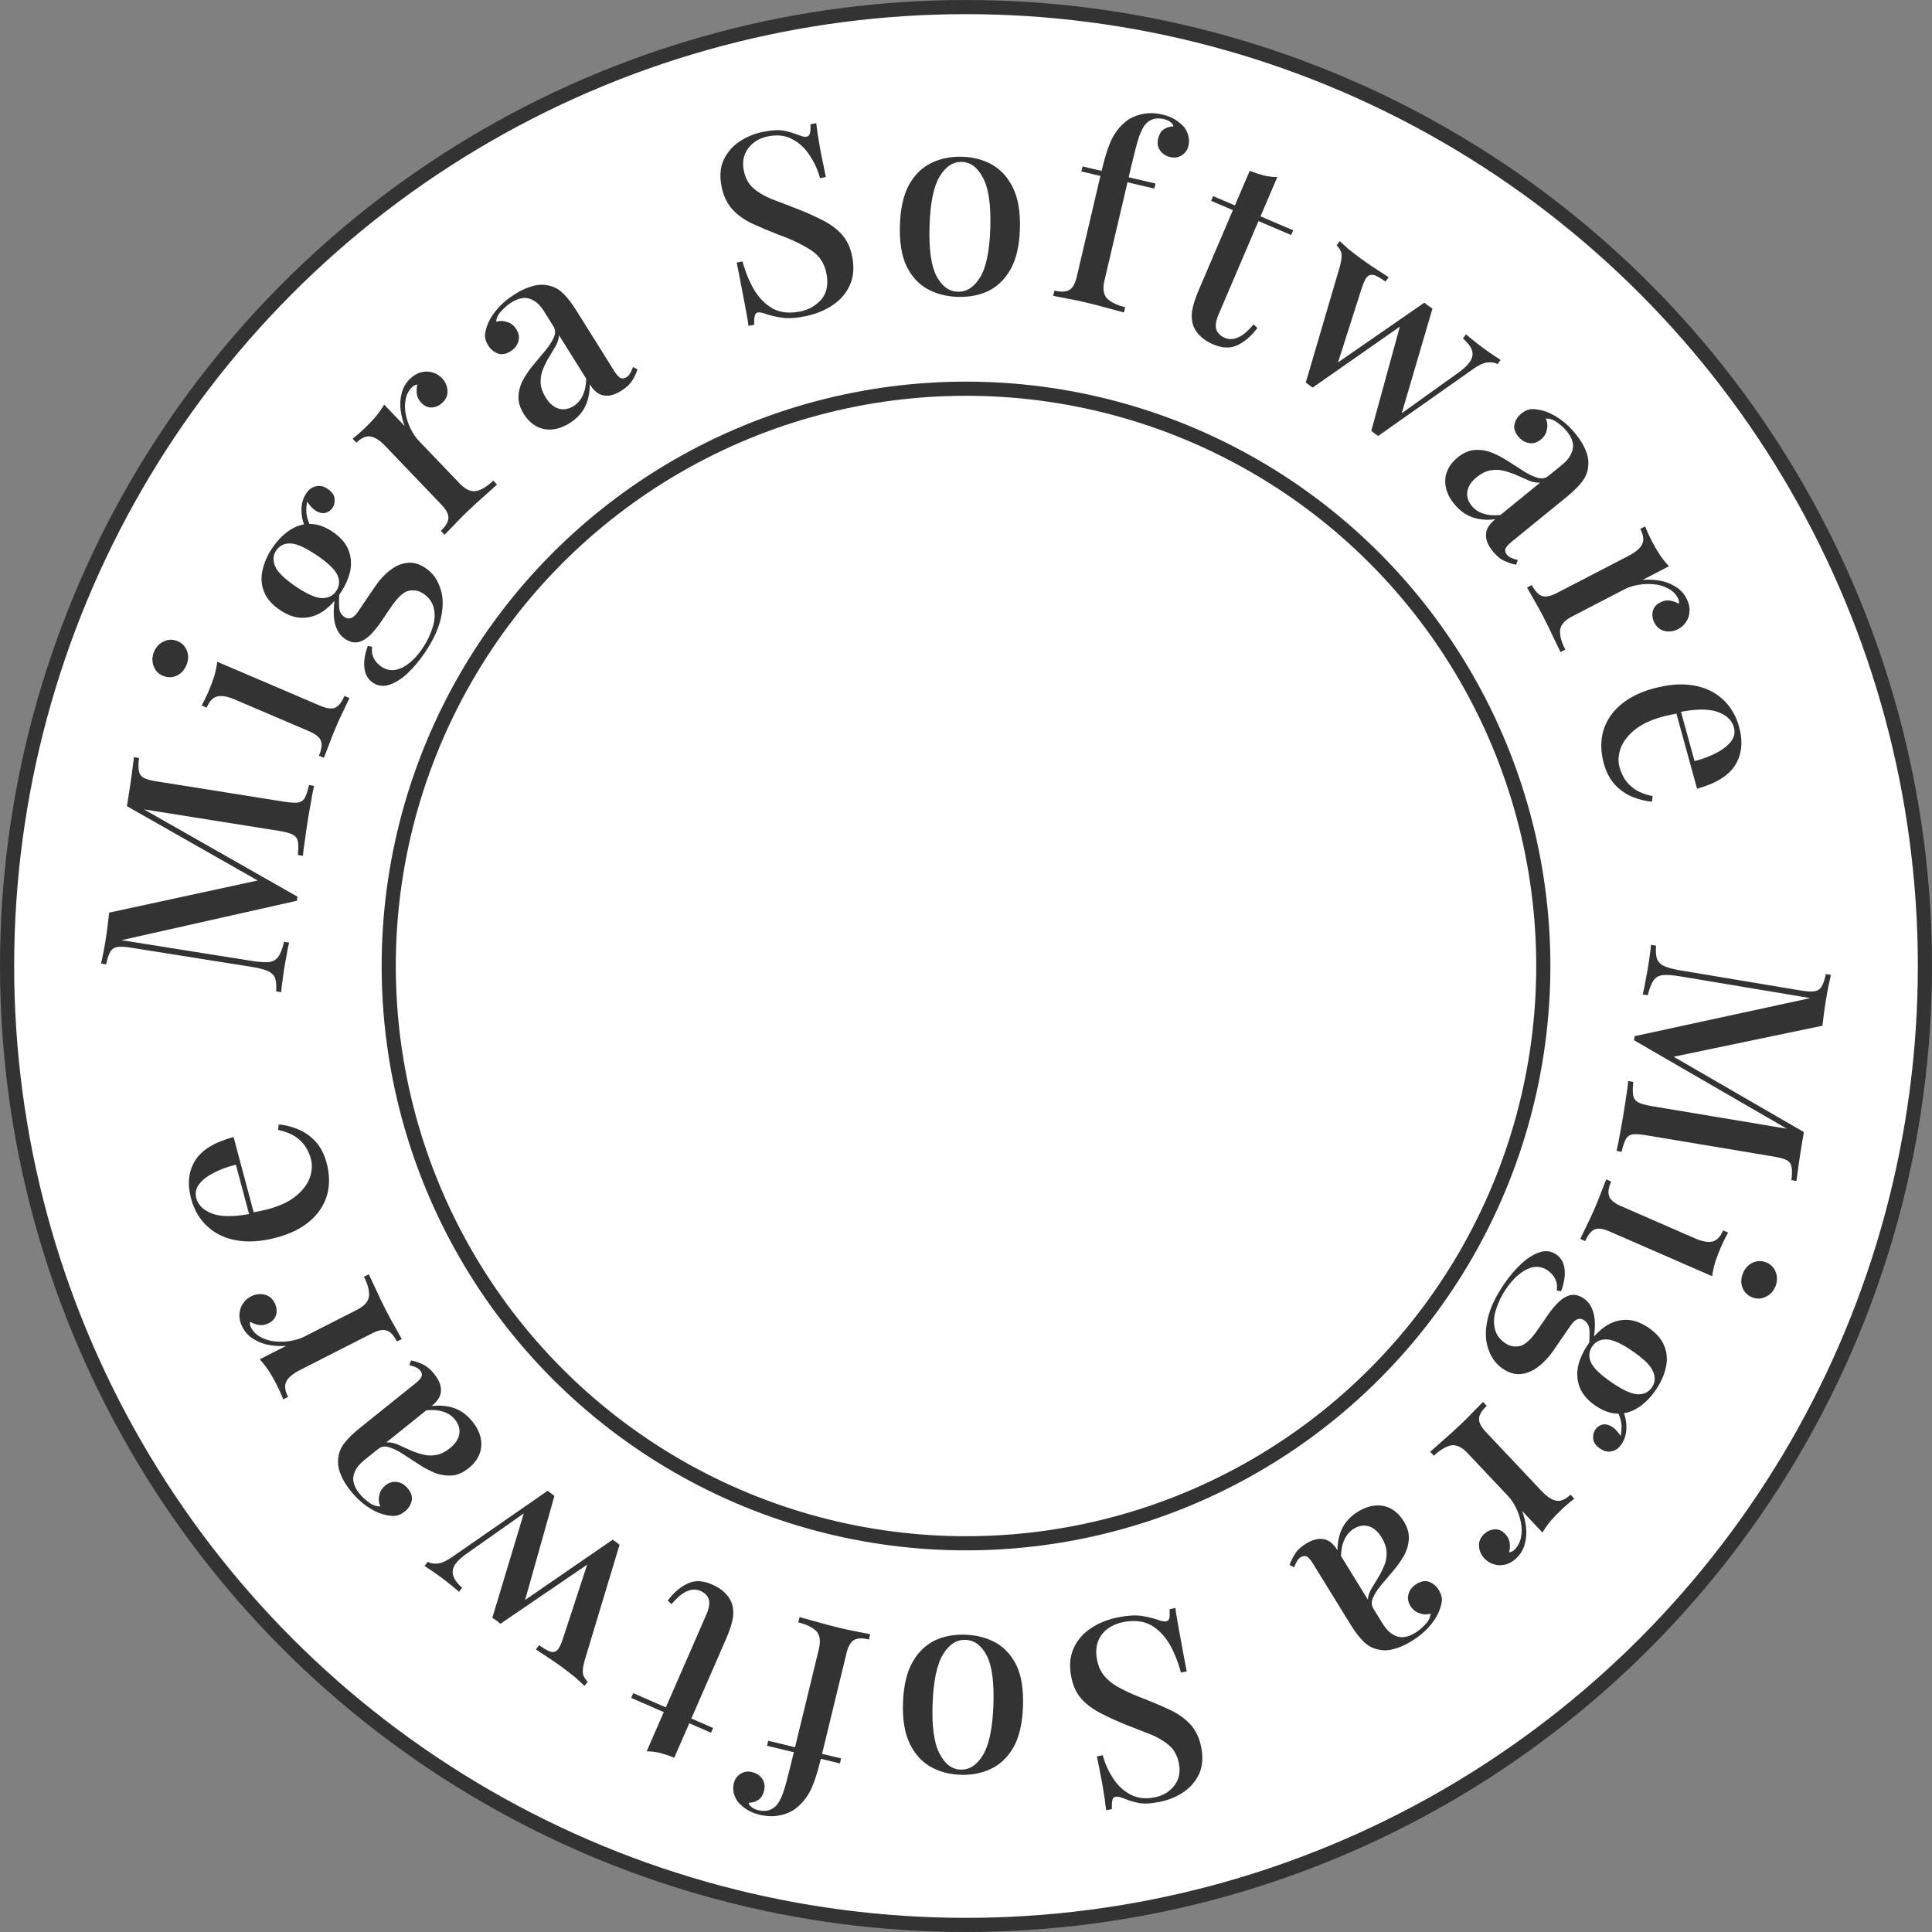 <svg width="154" height="154" viewBox="0 0 154 154" fill="none" xmlns="http://www.w3.org/2000/svg">
<rect x="0" y="0" width="154" height="154" fill="#808080" stroke="none"/>
<circle cx="77" cy="77" r="76.436" fill="white" stroke="#333333" stroke-width="1.128"/>
<circle cx="77.001" cy="77" r="46.016" stroke="#333333" stroke-width="1.128"/>
<path d="M143.197 94.137L142.791 94.069C142.855 93.608 142.858 93.255 142.802 93.009C142.759 92.766 142.623 92.584 142.394 92.462C142.175 92.356 141.816 92.261 141.317 92.178L131.269 90.5C130.783 90.418 130.413 90.391 130.158 90.418C129.902 90.459 129.714 90.587 129.594 90.803C129.475 91.019 129.364 91.354 129.26 91.809L128.855 91.741C128.938 91.408 129.022 90.992 129.105 90.492C129.202 89.995 129.293 89.489 129.379 88.976C129.474 88.409 129.556 87.874 129.626 87.373C129.71 86.873 129.763 86.472 129.785 86.171L130.19 86.238C130.141 86.702 130.137 87.055 130.18 87.299C130.22 87.555 130.355 87.744 130.585 87.866C130.814 87.987 131.172 88.089 131.658 88.17L142.739 90.021L142.681 90.116L130.246 82.916L130.3 82.592L144.299 79.558L133.928 77.826C133.36 77.731 132.908 77.697 132.57 77.724C132.246 77.753 131.994 77.891 131.814 78.139C131.634 78.386 131.477 78.784 131.344 79.331L130.939 79.263C131.009 79.011 131.078 78.682 131.145 78.277C131.224 77.888 131.293 77.518 131.352 77.166C131.408 76.829 131.458 76.49 131.501 76.15C131.557 75.813 131.59 75.534 131.599 75.313L132.004 75.381C131.97 75.833 131.995 76.184 132.078 76.434C132.175 76.686 132.372 76.879 132.669 77.012C132.966 77.144 133.384 77.256 133.924 77.346L143.526 78.95C144.026 79.034 144.397 79.054 144.64 79.011C144.897 78.971 145.085 78.843 145.204 78.627C145.337 78.413 145.448 78.084 145.536 77.641L145.941 77.709C145.891 77.922 145.832 78.197 145.762 78.532C145.692 78.868 145.629 79.204 145.572 79.542C145.507 79.933 145.448 80.326 145.396 80.72C145.342 81.128 145.298 81.474 145.264 81.76L133.01 84.315L132.811 83.886L143.786 90.238C143.756 90.413 143.726 90.595 143.694 90.784C143.663 90.974 143.631 91.163 143.599 91.352C143.514 91.865 143.436 92.372 143.366 92.874C143.296 93.376 143.24 93.797 143.197 94.137Z" fill="#333333"/>
<path d="M141.504 102.576C141.335 102.965 141.067 103.237 140.701 103.391C140.347 103.55 139.989 103.551 139.625 103.392C139.261 103.233 139.011 102.967 138.875 102.594C138.751 102.227 138.774 101.848 138.944 101.459C139.114 101.07 139.375 100.796 139.729 100.636C140.095 100.482 140.46 100.485 140.824 100.643C141.188 100.802 141.431 101.065 141.555 101.433C141.691 101.806 141.674 102.187 141.504 102.576ZM136.475 101.727L128.305 98.163C127.778 97.933 127.377 97.877 127.101 97.996C126.819 98.127 126.572 98.437 126.358 98.927L125.963 98.754C126.069 98.546 126.226 98.219 126.436 97.773C126.653 97.345 126.862 96.898 127.065 96.434C127.257 95.995 127.441 95.538 127.619 95.062C127.809 94.593 127.947 94.242 128.033 94.01L128.428 94.183C128.214 94.672 128.158 95.059 128.259 95.341C128.354 95.637 128.665 95.9 129.192 96.13L135.103 98.708C135.668 98.954 136.123 99.041 136.468 98.968C136.827 98.9 137.121 98.602 137.351 98.075L137.746 98.248C137.533 98.633 137.345 99.014 137.18 99.39C136.994 99.817 136.841 100.22 136.719 100.601C136.605 100.999 136.524 101.374 136.475 101.727Z" fill="#333333"/>
<path d="M119.908 102.327C120.343 101.695 120.809 101.152 121.306 100.696C121.795 100.251 122.282 99.955 122.767 99.807C123.232 99.662 123.663 99.726 124.057 99.998C124.429 100.254 124.647 100.637 124.712 101.147C124.776 101.657 124.684 102.25 124.434 102.926L124.082 102.858C124.143 102.551 124.108 102.252 123.976 101.962C123.836 101.682 123.631 101.449 123.36 101.263C122.864 100.921 122.321 100.888 121.732 101.164C121.143 101.44 120.588 101.955 120.068 102.711C119.718 103.218 119.456 103.744 119.28 104.288C119.086 104.836 119.038 105.352 119.137 105.835C119.228 106.331 119.505 106.737 119.967 107.056C120.328 107.304 120.722 107.385 121.148 107.296C121.564 107.2 122.036 106.769 122.564 106.002L123.38 104.818C123.651 104.423 123.938 104.08 124.238 103.789C124.539 103.497 124.859 103.31 125.198 103.228C125.541 103.165 125.893 103.258 126.254 103.506C126.66 103.786 126.926 104.219 127.054 104.806C127.182 105.393 127.145 106.207 126.943 107.248L126.651 107.346C126.696 106.895 126.712 106.474 126.699 106.082C126.689 105.71 126.549 105.43 126.278 105.244C125.918 104.995 125.559 105.13 125.201 105.649L123.815 107.662C123.449 108.192 123.046 108.62 122.604 108.948C122.174 109.283 121.717 109.475 121.234 109.525C120.751 109.574 120.261 109.428 119.765 109.087C119.235 108.721 118.86 108.205 118.638 107.537C118.398 106.872 118.373 106.099 118.565 105.217C118.746 104.327 119.194 103.364 119.908 102.327ZM126.62 107.101C127.016 106.526 127.468 106.064 127.975 105.714C128.492 105.373 129.042 105.203 129.623 105.204C130.204 105.205 130.805 105.42 131.425 105.847C132.045 106.274 132.459 106.759 132.667 107.301C132.887 107.852 132.923 108.426 132.778 109.024C132.643 109.629 132.378 110.22 131.981 110.795C131.57 111.392 131.109 111.856 130.599 112.186C130.1 112.524 129.554 112.689 128.962 112.68C128.381 112.678 127.78 112.464 127.16 112.037C126.54 111.609 126.126 111.125 125.918 110.582C125.709 110.04 125.669 109.471 125.796 108.877C125.934 108.29 126.209 107.698 126.62 107.101ZM126.925 107.31C126.653 107.705 126.612 108.126 126.803 108.573C126.993 109.021 127.54 109.555 128.442 110.176C129.344 110.798 130.038 111.118 130.523 111.137C131.021 111.163 131.405 110.979 131.677 110.585C131.933 110.213 131.964 109.794 131.77 109.327C131.587 108.869 131.045 108.329 130.143 107.707C129.241 107.086 128.543 106.771 128.05 106.764C127.556 106.756 127.181 106.938 126.925 107.31ZM128.836 112.319L129.164 112.096C129.45 112.526 129.608 113.033 129.637 113.618C129.666 114.204 129.537 114.705 129.249 115.122C129.032 115.438 128.77 115.624 128.466 115.68C128.165 115.755 127.856 115.684 127.54 115.466C127.191 115.225 127.009 114.959 126.994 114.666C126.972 114.385 127.031 114.143 127.171 113.94C127.295 113.759 127.474 113.633 127.706 113.56C127.931 113.499 128.181 113.547 128.456 113.703C128.742 113.867 129.028 114.188 129.313 114.667L129.117 114.807C129.248 114.232 129.285 113.767 129.23 113.413C129.178 113.078 129.047 112.713 128.836 112.319Z" fill="#333333"/>
<path d="M120.871 124.203C120.582 124.475 120.282 124.646 119.97 124.714C119.648 124.792 119.348 124.783 119.07 124.688C118.791 124.612 118.544 124.46 118.328 124.231C118.055 123.942 117.91 123.608 117.892 123.23C117.873 122.871 118.008 122.556 118.297 122.283C118.546 122.048 118.831 121.921 119.151 121.901C119.461 121.891 119.739 122.015 119.983 122.274C120.19 122.493 120.309 122.729 120.34 122.982C120.371 123.254 120.354 123.505 120.289 123.736C120.464 123.721 120.616 123.644 120.746 123.502C121.006 123.238 121.17 122.914 121.239 122.528C121.318 122.153 121.315 121.761 121.23 121.351C121.155 120.952 121.025 120.566 120.842 120.192C120.66 119.819 120.451 119.508 120.216 119.259L116.974 115.823C116.514 115.335 116.069 115.133 115.641 115.218C115.221 115.312 114.773 115.585 114.295 116.036L113.999 115.722C114.237 115.516 114.575 115.216 115.013 114.822C115.45 114.447 115.903 114.039 116.371 113.597C116.729 113.259 117.078 112.911 117.418 112.552C117.767 112.204 118.032 111.936 118.211 111.747L118.507 112.061C118.119 112.428 117.916 112.761 117.897 113.06C117.869 113.369 118.052 113.733 118.447 114.151L122.872 118.842C123.295 119.29 123.68 119.548 124.026 119.617C124.383 119.695 124.77 119.536 125.188 119.142L125.484 119.456C125.137 119.726 124.814 120.003 124.515 120.285C124.177 120.604 123.877 120.915 123.617 121.217C123.355 121.539 123.133 121.852 122.95 122.157L121.329 120.439C121.482 120.84 121.586 121.27 121.641 121.726C121.695 122.183 121.663 122.628 121.544 123.06C121.434 123.503 121.21 123.884 120.871 124.203Z" fill="#333333"/>
<path d="M108.238 120.499C108.727 120.197 109.204 120.032 109.669 120.003C110.134 119.974 110.554 120.069 110.93 120.288C111.306 120.507 111.623 120.826 111.881 121.246C112.197 121.759 112.336 122.244 112.296 122.703C112.264 123.173 112.128 123.618 111.889 124.039C111.638 124.467 111.348 124.871 111.019 125.25C110.685 125.648 110.374 126.017 110.084 126.356C109.79 126.714 109.577 127.047 109.444 127.354C109.3 127.668 109.31 127.959 109.475 128.227L110.208 129.416C110.466 129.836 110.741 130.125 111.031 130.283C111.317 130.461 111.609 130.53 111.907 130.492C112.193 130.46 112.494 130.348 112.809 130.154C113.077 129.989 113.337 129.772 113.59 129.504C113.85 129.247 113.999 128.954 114.038 128.625C113.738 128.713 113.442 128.702 113.15 128.593C112.853 128.502 112.611 128.306 112.424 128.002C112.223 127.676 112.176 127.351 112.283 127.028C112.378 126.713 112.589 126.454 112.915 126.253C113.276 126.031 113.613 125.976 113.924 126.09C114.242 126.216 114.495 126.43 114.682 126.733C114.876 127.048 114.958 127.351 114.928 127.642C114.887 127.941 114.792 128.257 114.643 128.59C114.478 128.949 114.22 129.325 113.867 129.719C113.503 130.12 113.053 130.486 112.517 130.816C112.015 131.125 111.548 131.332 111.115 131.438C110.677 131.563 110.261 131.578 109.865 131.484C109.408 131.395 109.008 131.176 108.663 130.825C108.326 130.486 107.981 130.031 107.63 129.46L104.657 124.633C104.478 124.342 104.314 124.153 104.165 124.068C104.011 124.002 103.847 124.023 103.672 124.13C103.556 124.202 103.463 124.299 103.394 124.422C103.313 124.552 103.233 124.722 103.153 124.932L102.795 124.743C102.918 124.394 103.072 124.082 103.256 123.808C103.429 123.54 103.708 123.288 104.093 123.051C104.466 122.821 104.805 122.693 105.11 122.666C105.415 122.639 105.694 122.7 105.947 122.85C106.188 123.007 106.41 123.249 106.611 123.575C106.612 122.899 106.744 122.303 107.006 121.788C107.267 121.273 107.678 120.843 108.238 120.499ZM107.915 121.855C107.589 122.056 107.343 122.336 107.178 122.695C107.001 123.061 106.906 123.506 106.891 124.03L109.034 127.51C109.047 127.244 109.133 126.966 109.292 126.675C109.458 126.396 109.637 126.101 109.831 125.789C110.025 125.476 110.192 125.148 110.334 124.804C110.471 124.478 110.535 124.125 110.526 123.745C110.517 123.364 110.379 122.959 110.114 122.527C109.834 122.072 109.495 121.783 109.096 121.658C108.705 121.545 108.312 121.611 107.915 121.855Z" fill="#333333"/>
<path d="M92.413 143.633C91.701 143.772 91.141 143.797 90.734 143.709C90.326 143.621 89.963 143.511 89.644 143.377C89.464 143.315 89.322 143.266 89.218 143.23C89.102 143.211 88.997 143.21 88.903 143.229C88.769 143.255 88.689 143.347 88.664 143.505C88.626 143.666 88.615 143.899 88.632 144.202L88.169 144.292C88.135 144.048 88.099 143.755 88.061 143.414C88.011 143.089 87.941 142.656 87.85 142.116C87.745 141.578 87.608 140.873 87.438 139.999L87.901 139.909C88.07 140.559 88.342 141.169 88.718 141.737C89.08 142.309 89.541 142.742 90.101 143.037C90.647 143.336 91.29 143.413 92.029 143.269C92.714 143.135 93.245 142.816 93.621 142.31C93.986 141.821 94.103 141.24 93.972 140.568C93.857 139.977 93.612 139.508 93.238 139.163C92.866 138.83 92.391 138.539 91.812 138.289C91.223 138.055 90.558 137.794 89.819 137.506C89.063 137.207 88.374 136.894 87.753 136.569C87.134 136.257 86.621 135.876 86.212 135.425C85.804 134.975 85.529 134.387 85.388 133.661C85.218 132.787 85.284 132.021 85.589 131.362C85.882 130.719 86.344 130.19 86.974 129.774C87.605 129.358 88.33 129.071 89.15 128.911C89.902 128.765 90.516 128.729 90.991 128.804C91.466 128.879 91.875 128.973 92.218 129.088C92.55 129.218 92.797 129.268 92.958 129.237C93.093 129.21 93.179 129.117 93.217 128.956C93.242 128.798 93.246 128.567 93.229 128.263L93.693 128.173C93.723 128.474 93.777 128.819 93.853 129.209C93.918 129.615 94.013 130.14 94.138 130.785C94.251 131.433 94.402 132.247 94.593 133.228L94.13 133.319C93.914 132.496 93.614 131.745 93.231 131.067C92.834 130.391 92.337 129.881 91.74 129.537C91.132 129.208 90.398 129.128 89.538 129.296C89.081 129.385 88.675 129.554 88.319 129.805C87.964 130.056 87.701 130.393 87.533 130.816C87.364 131.239 87.337 131.747 87.453 132.338C87.56 132.889 87.788 133.347 88.138 133.711C88.475 134.078 88.912 134.39 89.451 134.648C89.978 134.922 90.588 135.187 91.279 135.443C91.989 135.723 92.659 136.011 93.289 136.307C93.918 136.603 94.453 136.987 94.894 137.459C95.321 137.934 95.607 138.541 95.751 139.28C95.91 140.1 95.853 140.809 95.579 141.406C95.291 142.006 94.87 142.493 94.315 142.866C93.746 143.241 93.112 143.497 92.413 143.633Z" fill="#333333"/>
<path d="M76.544 141.467C75.627 141.432 74.821 141.209 74.124 140.798C73.427 140.388 72.883 139.764 72.49 138.927C72.098 138.089 71.927 137.007 71.979 135.68C72.03 134.353 72.283 133.287 72.739 132.482C73.195 131.692 73.785 131.118 74.511 130.763C75.237 130.421 76.058 130.268 76.975 130.303C77.878 130.338 78.685 130.554 79.396 130.951C80.106 131.362 80.658 131.98 81.051 132.803C81.43 133.64 81.593 134.722 81.542 136.049C81.491 137.376 81.244 138.442 80.802 139.247C80.346 140.052 79.748 140.632 79.008 140.987C78.268 141.342 77.447 141.502 76.544 141.467ZM76.56 141.057C77.271 141.084 77.869 140.696 78.352 139.893C78.834 139.103 79.111 137.791 79.182 135.958C79.253 134.125 79.078 132.796 78.658 131.971C78.237 131.16 77.671 130.741 76.959 130.713C76.261 130.687 75.671 131.061 75.189 131.837C74.693 132.626 74.409 133.938 74.339 135.771C74.268 137.604 74.45 138.934 74.883 139.759C75.303 140.597 75.862 141.03 76.56 141.057Z" fill="#333333"/>
<path d="M60.546 144.653C60.147 144.557 59.807 144.418 59.527 144.237C59.246 144.056 59.008 143.85 58.81 143.619C58.663 143.415 58.556 143.184 58.491 142.929C58.426 142.674 58.426 142.413 58.491 142.147C58.572 141.815 58.753 141.563 59.034 141.391C59.301 141.217 59.608 141.171 59.954 141.255C60.3 141.339 60.567 141.517 60.755 141.788C60.943 142.059 60.992 142.381 60.901 142.753C60.827 143.059 60.686 143.293 60.478 143.453C60.256 143.611 59.989 143.694 59.677 143.703C59.691 143.819 59.764 143.928 59.894 144.03C60.021 144.146 60.211 144.234 60.464 144.295C60.756 144.366 61.023 144.368 61.266 144.3C61.494 144.228 61.693 144.108 61.861 143.937C62.068 143.72 62.26 143.365 62.436 142.872C62.596 142.389 62.8 141.636 63.048 140.611L63.276 139.673L61.14 139.155L61.237 138.756L63.373 139.274L65.271 131.45C65.429 130.798 65.356 130.316 65.052 130.002C64.731 129.699 64.258 129.471 63.632 129.32L63.734 128.901C64.05 128.991 64.499 129.114 65.082 129.27C65.647 129.435 66.256 129.597 66.908 129.755C67.374 129.868 67.843 129.968 68.315 130.054C68.77 130.151 69.12 130.221 69.362 130.266L69.261 130.685C68.742 130.559 68.352 130.571 68.09 130.718C67.816 130.863 67.611 131.215 67.475 131.774L65.528 139.797L67.045 140.165L66.948 140.564L65.431 140.196C65.144 141.38 64.844 142.266 64.533 142.852C64.208 143.436 63.792 143.905 63.283 144.261C62.932 144.486 62.522 144.64 62.05 144.723C61.566 144.802 61.065 144.779 60.546 144.653Z" fill="#333333"/>
<path d="M51.547 139.598L52.91 136.473L50.313 135.339L50.477 134.963L53.075 136.096L56.302 128.698C56.526 128.184 56.591 127.779 56.496 127.483C56.401 127.188 56.177 126.963 55.826 126.81C55.5 126.668 55.154 126.674 54.788 126.828C54.409 126.976 53.989 127.323 53.527 127.869L53.227 127.581C53.667 126.981 54.184 126.534 54.775 126.24C55.349 125.952 56.006 125.97 56.746 126.293C57.173 126.479 57.506 126.691 57.745 126.93C57.99 127.157 58.175 127.417 58.301 127.711C58.451 128.12 58.489 128.547 58.414 128.992C58.34 129.438 58.157 129.993 57.867 130.658L55.108 136.983L56.84 137.739L56.675 138.115L54.944 137.36L53.745 140.108C53.35 139.951 52.972 139.823 52.612 139.726C52.245 139.641 51.891 139.598 51.547 139.598Z" fill="#333333"/>
<path d="M42.715 131.478L42.974 131.133C43.236 131.33 43.488 131.485 43.729 131.597C43.951 131.712 44.157 131.712 44.346 131.597C44.523 131.474 44.697 131.151 44.867 130.628L46.88 124.487L47.077 124.532L39.885 129.433L39.667 129.038L48.843 122.725C48.931 122.791 49.018 122.856 49.106 122.922C49.194 122.988 49.287 123.058 49.385 123.132L46.588 132.406C46.435 132.976 46.413 133.37 46.523 133.589C46.621 133.8 46.731 133.951 46.851 134.041L46.592 134.386C46.354 134.156 46.106 133.928 45.849 133.7C45.572 133.476 45.264 133.236 44.925 132.982C44.585 132.727 44.221 132.471 43.832 132.213C43.432 131.948 43.06 131.703 42.715 131.478ZM33.843 124.824L34.089 124.495C34.322 124.619 34.597 124.662 34.915 124.627C35.232 124.591 35.631 124.402 36.11 124.06L43.651 118.831C43.739 118.897 43.832 118.967 43.931 119.041C44.018 119.106 44.106 119.172 44.193 119.238L41.799 127.736L39.885 129.433C39.783 129.34 39.683 129.256 39.585 129.182C39.467 129.111 39.353 129.034 39.244 128.952L41.832 120.367L41.992 120.462L37.194 123.846C36.482 124.339 36.113 124.798 36.085 125.222C36.047 125.639 36.296 126.082 36.833 126.553L36.586 126.882C36.397 126.723 36.23 126.581 36.085 126.455C35.921 126.331 35.766 126.207 35.621 126.081C35.457 125.958 35.292 125.834 35.128 125.711C34.887 125.531 34.658 125.368 34.442 125.222C34.215 125.069 34.015 124.936 33.843 124.824Z" fill="#333333"/>
<path d="M37.656 113.312C38.016 113.761 38.239 114.214 38.325 114.671C38.411 115.128 38.369 115.557 38.199 115.957C38.028 116.358 37.751 116.712 37.367 117.02C36.897 117.397 36.432 117.595 35.972 117.613C35.502 117.639 35.043 117.56 34.596 117.374C34.14 117.178 33.703 116.941 33.286 116.661C32.849 116.38 32.445 116.116 32.072 115.871C31.681 115.623 31.324 115.453 31.003 115.359C30.674 115.255 30.387 115.301 30.141 115.499L29.052 116.373C28.667 116.681 28.414 116.99 28.293 117.298C28.152 117.604 28.12 117.902 28.195 118.193C28.262 118.473 28.411 118.757 28.642 119.045C28.839 119.291 29.087 119.522 29.384 119.74C29.671 119.966 29.98 120.078 30.312 120.075C30.187 119.789 30.161 119.494 30.233 119.19C30.286 118.884 30.452 118.62 30.729 118.397C31.028 118.157 31.345 118.07 31.678 118.136C32.003 118.191 32.286 118.368 32.526 118.667C32.791 118.998 32.887 119.325 32.813 119.648C32.728 119.98 32.547 120.257 32.269 120.48C31.98 120.711 31.69 120.83 31.397 120.837C31.096 120.833 30.77 120.778 30.422 120.672C30.045 120.553 29.64 120.343 29.205 120.042C28.762 119.73 28.343 119.329 27.949 118.838C27.581 118.379 27.317 117.941 27.158 117.524C26.98 117.105 26.913 116.694 26.957 116.289C26.988 115.825 27.157 115.401 27.462 115.015C27.756 114.638 28.165 114.24 28.689 113.82L33.109 110.272C33.376 110.058 33.543 109.872 33.609 109.713C33.656 109.553 33.615 109.393 33.486 109.232C33.4 109.126 33.292 109.046 33.162 108.992C33.023 108.928 32.844 108.87 32.626 108.817L32.77 108.438C33.131 108.517 33.459 108.63 33.755 108.78C34.042 108.918 34.326 109.164 34.609 109.516C34.883 109.858 35.053 110.178 35.117 110.478C35.182 110.777 35.156 111.061 35.039 111.331C34.913 111.59 34.7 111.839 34.401 112.079C35.073 111.997 35.68 112.054 36.224 112.249C36.767 112.445 37.244 112.8 37.656 113.312ZM36.27 113.16C36.03 112.861 35.722 112.652 35.345 112.533C34.96 112.403 34.507 112.363 33.985 112.413L30.798 114.971C31.063 114.952 31.349 115.003 31.657 115.124C31.955 115.254 32.27 115.396 32.604 115.549C32.938 115.703 33.285 115.828 33.644 115.926C33.984 116.022 34.343 116.042 34.719 115.985C35.095 115.929 35.481 115.743 35.876 115.425C36.292 115.091 36.538 114.719 36.612 114.308C36.675 113.906 36.561 113.523 36.27 113.16Z" fill="#333333"/>
<path d="M19.323 105.78C19.143 105.426 19.064 105.09 19.086 104.772C19.102 104.441 19.195 104.155 19.365 103.915C19.516 103.669 19.732 103.475 20.013 103.332C20.367 103.152 20.728 103.107 21.096 103.196C21.445 103.279 21.71 103.498 21.89 103.851C22.046 104.156 22.088 104.465 22.016 104.778C21.939 105.079 21.742 105.31 21.424 105.471C21.156 105.608 20.896 105.656 20.645 105.615C20.375 105.568 20.139 105.48 19.936 105.353C19.9 105.525 19.932 105.693 20.031 105.858C20.211 106.181 20.476 106.43 20.826 106.605C21.164 106.787 21.542 106.894 21.958 106.928C22.363 106.968 22.77 106.953 23.18 106.882C23.589 106.812 23.947 106.699 24.252 106.544L28.462 104.401C29.059 104.097 29.378 103.727 29.418 103.292C29.445 102.863 29.31 102.356 29.012 101.77L29.396 101.575C29.527 101.862 29.72 102.271 29.975 102.801C30.211 103.326 30.475 103.876 30.767 104.449C30.991 104.888 31.227 105.321 31.475 105.748C31.71 106.181 31.893 106.511 32.024 106.736L31.639 106.932C31.397 106.456 31.135 106.167 30.852 106.065C30.564 105.951 30.163 106.024 29.651 106.285L23.904 109.21C23.354 109.49 22.998 109.786 22.835 110.1C22.66 110.419 22.703 110.835 22.964 111.348L22.579 111.543C22.417 111.134 22.243 110.747 22.056 110.381C21.845 109.966 21.631 109.591 21.415 109.256C21.18 108.914 20.942 108.613 20.701 108.351L22.806 107.28C22.377 107.314 21.936 107.292 21.483 107.216C21.029 107.14 20.612 106.983 20.23 106.747C19.837 106.517 19.534 106.195 19.323 105.78Z" fill="#333333"/>
<path d="M15.229 95.534C14.918 94.37 15.025 93.364 15.55 92.515C16.074 91.667 17.097 91.039 18.619 90.633L20.446 97.479L20.079 97.619L18.803 92.837C18.151 92.997 17.57 93.209 17.059 93.473C16.536 93.74 16.142 94.043 15.878 94.383C15.615 94.723 15.538 95.098 15.647 95.508C15.799 96.077 16.236 96.491 16.957 96.752C17.662 97.004 18.688 96.999 20.036 96.738L20.119 96.652C20.308 96.616 20.516 96.575 20.745 96.528C20.96 96.485 21.173 96.435 21.385 96.378C22.298 96.135 23.028 95.791 23.576 95.347C24.123 94.903 24.496 94.414 24.693 93.88C24.877 93.349 24.907 92.852 24.784 92.389C24.689 92.031 24.544 91.702 24.35 91.399C24.139 91.087 23.861 90.814 23.515 90.581C23.156 90.35 22.706 90.18 22.167 90.069L22.219 89.63C22.712 89.668 23.22 89.795 23.745 90.009C24.27 90.223 24.74 90.551 25.155 90.993C25.558 91.438 25.851 92.005 26.034 92.693C26.281 93.619 26.292 94.48 26.065 95.278C25.826 96.079 25.365 96.768 24.683 97.347C24.002 97.926 23.125 98.358 22.054 98.644C20.876 98.959 19.82 99.035 18.884 98.874C17.948 98.713 17.17 98.346 16.55 97.775C15.913 97.194 15.473 96.447 15.229 95.534Z" fill="#333333"/>
<path d="M10.676 60.354L11.082 60.419C11.022 60.88 11.021 61.234 11.079 61.479C11.124 61.722 11.261 61.903 11.492 62.023C11.711 62.127 12.071 62.219 12.571 62.298L22.631 63.9C23.118 63.977 23.488 64.002 23.742 63.973C23.999 63.93 24.186 63.801 24.303 63.584C24.421 63.367 24.53 63.031 24.63 62.575L25.036 62.64C24.955 62.974 24.875 63.391 24.795 63.891C24.702 64.389 24.614 64.895 24.533 65.409C24.442 65.977 24.364 66.512 24.298 67.014C24.218 67.515 24.168 67.916 24.148 68.217L23.742 68.153C23.789 67.689 23.789 67.335 23.745 67.093C23.702 66.836 23.566 66.648 23.335 66.528C23.105 66.409 22.746 66.31 22.26 66.232L11.165 64.466L11.222 64.371L23.713 71.475L23.661 71.8L9.685 74.941L20.07 76.594C20.637 76.684 21.09 76.715 21.428 76.685C21.752 76.653 22.003 76.513 22.181 76.264C22.359 76.016 22.513 75.617 22.642 75.069L23.047 75.134C22.979 75.386 22.913 75.715 22.848 76.121C22.772 76.511 22.706 76.882 22.651 77.233C22.597 77.571 22.55 77.91 22.509 78.251C22.456 78.589 22.425 78.868 22.418 79.089L22.012 79.024C22.042 78.572 22.015 78.221 21.93 77.971C21.831 77.72 21.633 77.529 21.335 77.398C21.037 77.268 20.617 77.159 20.076 77.073L10.463 75.543C9.962 75.463 9.591 75.446 9.348 75.49C9.092 75.533 8.905 75.662 8.787 75.879C8.656 76.094 8.548 76.424 8.463 76.868L8.058 76.803C8.106 76.589 8.163 76.314 8.231 75.978C8.298 75.642 8.359 75.305 8.412 74.967C8.475 74.575 8.53 74.182 8.579 73.787C8.63 73.38 8.672 73.033 8.703 72.746L20.937 70.098L21.14 70.525L10.117 64.258C10.145 64.082 10.174 63.9 10.204 63.71C10.234 63.521 10.264 63.332 10.295 63.142C10.376 62.629 10.45 62.12 10.516 61.618C10.582 61.115 10.636 60.694 10.676 60.354Z" fill="#333333"/>
<path d="M12.284 51.938C12.451 51.547 12.717 51.274 13.082 51.117C13.434 50.955 13.793 50.952 14.158 51.108C14.523 51.264 14.775 51.528 14.914 51.9C15.04 52.267 15.02 52.645 14.853 53.035C14.686 53.426 14.427 53.702 14.074 53.864C13.709 54.021 13.345 54.021 12.979 53.865C12.614 53.709 12.369 53.448 12.242 53.081C12.104 52.709 12.118 52.328 12.284 51.938ZM17.32 52.75L25.516 56.253C26.045 56.479 26.447 56.531 26.722 56.41C27.002 56.277 27.247 55.965 27.457 55.474L27.854 55.644C27.75 55.852 27.594 56.18 27.388 56.628C27.175 57.058 26.968 57.506 26.769 57.972C26.581 58.413 26.4 58.871 26.226 59.348C26.039 59.819 25.904 60.171 25.82 60.403L25.423 60.233C25.633 59.742 25.686 59.355 25.584 59.073C25.486 58.779 25.173 58.518 24.645 58.292L18.715 55.758C18.148 55.516 17.692 55.433 17.347 55.508C16.989 55.579 16.698 55.879 16.471 56.407L16.075 56.238C16.285 55.851 16.471 55.469 16.632 55.091C16.815 54.663 16.965 54.258 17.084 53.877C17.195 53.478 17.274 53.102 17.32 52.75Z" fill="#333333"/>
<path d="M33.845 52.052C33.415 52.687 32.953 53.233 32.459 53.693C31.973 54.141 31.489 54.441 31.005 54.593C30.541 54.741 30.11 54.68 29.713 54.411C29.34 54.158 29.119 53.776 29.05 53.267C28.982 52.757 29.071 52.164 29.315 51.486L29.668 51.551C29.609 51.859 29.646 52.157 29.78 52.447C29.922 52.725 30.13 52.956 30.401 53.141C30.9 53.479 31.443 53.508 32.03 53.228C32.617 52.948 33.168 52.428 33.683 51.669C34.029 51.159 34.287 50.631 34.459 50.086C34.649 49.537 34.693 49.021 34.591 48.538C34.496 48.043 34.216 47.638 33.752 47.323C33.389 47.077 32.995 47 32.569 47.092C32.154 47.191 31.685 47.626 31.163 48.396L30.356 49.586C30.087 49.983 29.803 50.328 29.505 50.622C29.206 50.916 28.887 51.105 28.549 51.189C28.206 51.255 27.854 51.165 27.491 50.919C27.083 50.642 26.813 50.211 26.681 49.625C26.549 49.039 26.581 48.225 26.775 47.182L27.066 47.082C27.025 47.533 27.012 47.955 27.028 48.346C27.04 48.718 27.182 48.997 27.454 49.181C27.817 49.427 28.175 49.289 28.528 48.768L29.9 46.746C30.261 46.213 30.662 45.782 31.101 45.451C31.529 45.112 31.984 44.917 32.467 44.864C32.95 44.81 33.44 44.953 33.939 45.291C34.471 45.652 34.851 46.166 35.077 46.833C35.323 47.495 35.352 48.268 35.167 49.152C34.993 50.043 34.552 51.01 33.845 52.052ZM27.099 47.327C26.706 47.905 26.259 48.37 25.754 48.723C25.239 49.069 24.691 49.243 24.11 49.246C23.529 49.249 22.927 49.039 22.303 48.616C21.68 48.193 21.262 47.712 21.05 47.171C20.827 46.622 20.786 46.048 20.927 45.449C21.057 44.843 21.319 44.251 21.71 43.673C22.118 43.072 22.575 42.605 23.083 42.271C23.579 41.929 24.124 41.761 24.716 41.766C25.297 41.763 25.899 41.972 26.523 42.395C27.146 42.818 27.564 43.3 27.776 43.841C27.988 44.382 28.033 44.95 27.91 45.545C27.776 46.133 27.506 46.727 27.099 47.327ZM26.793 47.12C27.061 46.723 27.099 46.302 26.905 45.856C26.711 45.41 26.161 44.88 25.255 44.265C24.348 43.65 23.652 43.335 23.166 43.32C22.669 43.297 22.285 43.484 22.016 43.88C21.763 44.254 21.735 44.673 21.932 45.138C22.119 45.596 22.665 46.132 23.571 46.746C24.478 47.361 25.178 47.671 25.672 47.675C26.165 47.678 26.539 47.493 26.793 47.12ZM24.844 42.126L24.518 42.351C24.229 41.923 24.068 41.417 24.034 40.832C24.001 40.247 24.127 39.744 24.411 39.325C24.626 39.008 24.886 38.82 25.19 38.762C25.491 38.684 25.8 38.753 26.117 38.968C26.468 39.207 26.652 39.472 26.669 39.765C26.693 40.046 26.636 40.288 26.498 40.492C26.375 40.674 26.197 40.801 25.965 40.876C25.741 40.938 25.49 40.893 25.214 40.739C24.927 40.577 24.639 40.257 24.35 39.78L24.545 39.639C24.419 40.216 24.385 40.681 24.443 41.034C24.497 41.369 24.631 41.733 24.844 42.126Z" fill="#333333"/>
<path d="M32.686 30.19C32.973 29.916 33.272 29.743 33.583 29.672C33.905 29.592 34.205 29.599 34.483 29.692C34.763 29.766 35.011 29.916 35.229 30.144C35.504 30.431 35.651 30.763 35.672 31.141C35.693 31.5 35.56 31.817 35.274 32.091C35.026 32.328 34.743 32.457 34.423 32.48C34.112 32.492 33.834 32.37 33.588 32.113C33.38 31.895 33.259 31.66 33.226 31.408C33.193 31.136 33.208 30.884 33.271 30.653C33.097 30.669 32.945 30.748 32.816 30.89C32.558 31.156 32.396 31.482 32.33 31.867C32.254 32.243 32.26 32.636 32.348 33.044C32.426 33.443 32.558 33.828 32.744 34.2C32.929 34.573 33.141 34.882 33.377 35.13L36.644 38.542C37.108 39.026 37.554 39.225 37.982 39.137C38.4 39.04 38.847 38.764 39.322 38.309L39.62 38.621C39.383 38.829 39.047 39.132 38.612 39.529C38.178 39.907 37.728 40.318 37.264 40.763C36.907 41.104 36.561 41.455 36.224 41.815C35.877 42.166 35.615 42.436 35.436 42.626L35.138 42.315C35.524 41.945 35.725 41.611 35.741 41.311C35.767 41.002 35.581 40.639 35.184 40.224L30.724 35.566C30.298 35.12 29.911 34.865 29.564 34.799C29.207 34.724 28.821 34.885 28.406 35.282L28.108 34.971C28.453 34.698 28.773 34.419 29.07 34.135C29.406 33.813 29.704 33.5 29.962 33.196C30.221 32.872 30.441 32.557 30.622 32.251L32.255 33.958C32.099 33.557 31.992 33.129 31.935 32.672C31.877 32.216 31.906 31.771 32.022 31.338C32.128 30.895 32.35 30.512 32.686 30.19Z" fill="#333333"/>
<path d="M45.406 33.727C44.919 34.032 44.443 34.201 43.978 34.233C43.514 34.265 43.093 34.173 42.715 33.957C42.338 33.741 42.018 33.424 41.757 33.007C41.437 32.496 41.295 32.011 41.331 31.553C41.36 31.082 41.492 30.636 41.729 30.214C41.977 29.784 42.264 29.378 42.59 28.996C42.921 28.595 43.23 28.224 43.517 27.883C43.808 27.523 44.019 27.189 44.149 26.881C44.291 26.566 44.279 26.275 44.112 26.008L43.371 24.824C43.109 24.407 42.833 24.119 42.541 23.963C42.253 23.788 41.961 23.72 41.663 23.761C41.377 23.795 41.078 23.91 40.764 24.106C40.497 24.273 40.239 24.491 39.988 24.762C39.729 25.02 39.582 25.314 39.546 25.643C39.845 25.553 40.141 25.562 40.434 25.669C40.732 25.757 40.975 25.952 41.164 26.254C41.368 26.579 41.417 26.903 41.313 27.227C41.22 27.544 41.011 27.803 40.687 28.007C40.327 28.232 39.991 28.289 39.679 28.177C39.359 28.054 39.105 27.842 38.916 27.54C38.72 27.227 38.636 26.924 38.663 26.633C38.702 26.334 38.795 26.017 38.941 25.683C39.103 25.323 39.359 24.945 39.709 24.548C40.07 24.145 40.517 23.776 41.051 23.442C41.55 23.129 42.016 22.918 42.448 22.809C42.885 22.681 43.302 22.663 43.698 22.754C44.155 22.839 44.557 23.056 44.904 23.404C45.244 23.74 45.592 24.193 45.948 24.762L48.956 29.566C49.138 29.856 49.303 30.043 49.453 30.128C49.607 30.193 49.771 30.171 49.945 30.062C50.061 29.989 50.153 29.891 50.221 29.768C50.301 29.637 50.38 29.466 50.458 29.256L50.817 29.443C50.697 29.793 50.545 30.106 50.363 30.382C50.192 30.65 49.915 30.904 49.532 31.144C49.16 31.377 48.822 31.507 48.518 31.537C48.213 31.566 47.933 31.507 47.679 31.359C47.437 31.204 47.214 30.964 47.011 30.639C47.014 31.315 46.887 31.912 46.629 32.428C46.371 32.945 45.963 33.378 45.406 33.727ZM45.719 32.368C46.044 32.165 46.287 31.883 46.449 31.523C46.623 31.156 46.716 30.71 46.727 30.186L44.559 26.722C44.547 26.988 44.463 27.266 44.307 27.558C44.143 27.838 43.965 28.135 43.774 28.449C43.583 28.762 43.417 29.092 43.278 29.438C43.144 29.764 43.082 30.118 43.094 30.498C43.106 30.878 43.246 31.283 43.515 31.712C43.798 32.165 44.14 32.452 44.539 32.574C44.931 32.684 45.324 32.615 45.719 32.368Z" fill="#333333"/>
<path d="M60.822 10.51C61.534 10.366 62.093 10.336 62.502 10.421C62.91 10.506 63.274 10.614 63.594 10.744C63.774 10.806 63.917 10.854 64.022 10.888C64.137 10.907 64.242 10.906 64.336 10.887C64.55 10.844 64.638 10.519 64.599 9.912L65.062 9.818C65.097 10.062 65.136 10.355 65.177 10.696C65.229 11.021 65.302 11.453 65.398 11.992C65.507 12.529 65.649 13.233 65.826 14.106L65.363 14.2C65.19 13.55 64.913 12.943 64.533 12.377C64.166 11.809 63.702 11.379 63.14 11.088C62.591 10.794 61.948 10.722 61.21 10.871C60.526 11.01 59.998 11.333 59.626 11.842C59.264 12.334 59.152 12.916 59.288 13.587C59.407 14.177 59.656 14.644 60.032 14.986C60.406 15.316 60.884 15.603 61.464 15.849C62.056 16.078 62.722 16.334 63.464 16.617C64.222 16.91 64.913 17.218 65.537 17.538C66.158 17.845 66.674 18.223 67.086 18.67C67.498 19.117 67.778 19.703 67.924 20.428C68.101 21.3 68.04 22.067 67.741 22.728C67.453 23.374 66.995 23.906 66.368 24.327C65.74 24.747 65.017 25.041 64.199 25.206C63.447 25.359 62.834 25.399 62.358 25.328C61.883 25.257 61.473 25.165 61.129 25.053C60.796 24.925 60.549 24.877 60.388 24.91C60.173 24.953 60.085 25.279 60.124 25.885L59.661 25.979C59.629 25.678 59.573 25.334 59.494 24.945C59.426 24.539 59.326 24.015 59.196 23.37C59.079 22.724 58.921 21.91 58.722 20.931L59.185 20.837C59.407 21.658 59.713 22.406 60.101 23.082C60.503 23.755 61.004 24.261 61.603 24.601C62.214 24.924 62.948 24.999 63.807 24.825C64.478 24.689 65.034 24.366 65.476 23.858C65.915 23.336 66.046 22.639 65.87 21.767C65.704 20.948 65.278 20.329 64.592 19.909C63.917 19.473 63.059 19.067 62.019 18.691C61.307 18.416 60.635 18.133 60.003 17.842C59.372 17.551 58.834 17.171 58.389 16.702C57.959 16.231 57.668 15.626 57.519 14.888C57.353 14.07 57.405 13.361 57.675 12.761C57.958 12.159 58.375 11.669 58.927 11.292C59.493 10.912 60.125 10.651 60.822 10.51Z" fill="#333333"/>
<path d="M76.688 12.495C77.605 12.524 78.413 12.74 79.113 13.146C79.813 13.551 80.362 14.17 80.761 15.005C81.16 15.839 81.339 16.92 81.298 18.247C81.257 19.575 81.012 20.642 80.562 21.45C80.113 22.245 79.526 22.823 78.803 23.184C78.08 23.531 77.26 23.691 76.343 23.663C75.44 23.635 74.631 23.425 73.917 23.033C73.204 22.627 72.647 22.014 72.248 21.194C71.863 20.36 71.691 19.279 71.732 17.952C71.773 16.624 72.011 15.556 72.447 14.748C72.897 13.94 73.49 13.355 74.228 12.995C74.965 12.634 75.785 12.467 76.688 12.495ZM76.675 12.906C75.964 12.884 75.369 13.277 74.892 14.084C74.416 14.877 74.149 16.191 74.093 18.025C74.036 19.858 74.221 21.186 74.648 22.007C75.075 22.815 75.644 23.23 76.356 23.252C77.054 23.273 77.641 22.894 78.117 22.115C78.607 21.322 78.881 20.008 78.937 18.174C78.994 16.34 78.802 15.013 78.362 14.191C77.935 13.356 77.373 12.927 76.675 12.906Z" fill="#333333"/>
<path d="M92.66 9.129C93.06 9.223 93.4 9.359 93.682 9.538C93.963 9.716 94.204 9.921 94.403 10.15C94.552 10.354 94.66 10.583 94.727 10.838C94.794 11.093 94.796 11.353 94.733 11.62C94.655 11.953 94.476 12.207 94.197 12.38C93.93 12.556 93.624 12.604 93.277 12.523C92.93 12.441 92.662 12.266 92.472 11.996C92.282 11.727 92.231 11.405 92.319 11.032C92.391 10.726 92.53 10.491 92.737 10.329C92.957 10.169 93.223 10.084 93.535 10.073C93.52 9.957 93.447 9.849 93.316 9.747C93.188 9.633 92.998 9.546 92.745 9.487C92.451 9.418 92.184 9.419 91.943 9.488C91.715 9.562 91.517 9.684 91.35 9.856C91.144 10.075 90.955 10.431 90.783 10.925C90.627 11.409 90.429 12.164 90.188 13.19L89.968 14.13L92.107 14.632L92.013 15.032L89.874 14.53L88.035 22.368C87.882 23.021 87.959 23.503 88.265 23.814C88.588 24.115 89.063 24.339 89.69 24.486L89.591 24.906C89.275 24.818 88.824 24.698 88.241 24.547C87.674 24.386 87.064 24.229 86.411 24.076C85.944 23.966 85.475 23.87 85.002 23.787C84.546 23.694 84.196 23.626 83.953 23.583L84.051 23.163C84.571 23.285 84.961 23.271 85.221 23.121C85.495 22.975 85.697 22.621 85.829 22.061L87.714 14.024L86.195 13.667L86.289 13.267L87.808 13.624C88.087 12.437 88.379 11.55 88.686 10.961C89.006 10.375 89.42 9.902 89.926 9.543C90.275 9.315 90.684 9.158 91.154 9.072C91.638 8.988 92.14 9.007 92.66 9.129Z" fill="#333333"/>
<path d="M101.815 14.111L100.475 17.245L103.081 18.359L102.92 18.737L100.314 17.623L97.142 25.045C96.921 25.561 96.859 25.967 96.957 26.262C97.054 26.556 97.279 26.779 97.632 26.93C97.959 27.07 98.305 27.061 98.67 26.904C99.047 26.753 99.465 26.403 99.923 25.854L100.225 26.14C99.789 26.742 99.276 27.193 98.687 27.492C98.115 27.784 97.458 27.771 96.715 27.454C96.287 27.271 95.953 27.061 95.711 26.824C95.465 26.599 95.278 26.34 95.15 26.048C94.996 25.64 94.956 25.213 95.027 24.767C95.099 24.321 95.277 23.764 95.562 23.097L98.274 16.752L96.537 16.009L96.698 15.631L98.435 16.374L99.614 13.617C100.009 13.771 100.388 13.895 100.749 13.99C101.116 14.073 101.471 14.113 101.815 14.111Z" fill="#333333"/>
<path d="M110.693 22.098L110.437 22.445C110.173 22.25 109.92 22.097 109.678 21.986C109.455 21.873 109.25 21.875 109.062 21.991C108.885 22.115 108.713 22.44 108.547 22.964L106.579 29.119L106.382 29.076L113.538 24.123L113.759 24.516L104.629 30.896C104.541 30.831 104.453 30.766 104.365 30.701C104.276 30.635 104.183 30.566 104.084 30.493L106.813 21.198C106.962 20.627 106.981 20.233 106.87 20.015C106.77 19.805 106.659 19.655 106.538 19.565L106.795 19.218C107.034 19.447 107.284 19.674 107.543 19.899C107.821 20.121 108.131 20.359 108.472 20.611C108.814 20.863 109.18 21.116 109.571 21.371C109.972 21.634 110.347 21.876 110.693 22.098ZM119.614 28.687L119.37 29.018C119.136 28.896 118.861 28.854 118.543 28.892C118.226 28.93 117.829 29.122 117.352 29.468L109.849 34.752C109.761 34.687 109.667 34.617 109.568 34.544C109.48 34.479 109.392 34.414 109.304 34.349L111.637 25.833L113.538 24.123C113.64 24.215 113.741 24.298 113.84 24.371C113.958 24.442 114.072 24.517 114.182 24.599L111.657 33.202L111.497 33.109L116.269 29.689C116.746 29.343 117.066 29.026 117.228 28.738C117.39 28.449 117.421 28.165 117.32 27.887C117.219 27.608 116.983 27.306 116.611 26.98L116.855 26.649C117.045 26.807 117.213 26.948 117.359 27.073C117.525 27.195 117.68 27.319 117.826 27.443C117.991 27.565 118.157 27.687 118.322 27.809C118.564 27.988 118.794 28.15 119.011 28.293C119.24 28.445 119.441 28.576 119.614 28.687Z" fill="#333333"/>
<path d="M115.923 40.179C115.56 39.733 115.333 39.282 115.244 38.825C115.154 38.368 115.193 37.939 115.361 37.538C115.528 37.136 115.803 36.78 116.185 36.468C116.652 36.088 117.115 35.887 117.575 35.866C118.045 35.836 118.505 35.912 118.953 36.094C119.41 36.287 119.849 36.522 120.268 36.798C120.707 37.076 121.113 37.337 121.487 37.58C121.881 37.824 122.238 37.992 122.56 38.083C122.89 38.185 123.177 38.136 123.422 37.938L124.504 37.056C124.886 36.744 125.137 36.434 125.256 36.125C125.395 35.818 125.425 35.52 125.348 35.229C125.279 34.95 125.128 34.667 124.894 34.38C124.696 34.136 124.447 33.906 124.147 33.691C123.859 33.467 123.549 33.357 123.217 33.362C123.344 33.648 123.372 33.943 123.302 34.247C123.252 34.553 123.088 34.819 122.812 35.043C122.515 35.285 122.199 35.375 121.865 35.312C121.54 35.259 121.256 35.084 121.014 34.787C120.746 34.458 120.648 34.131 120.72 33.808C120.802 33.476 120.981 33.197 121.257 32.972C121.544 32.739 121.834 32.617 122.127 32.608C122.428 32.61 122.754 32.663 123.103 32.767C123.481 32.883 123.888 33.09 124.324 33.388C124.77 33.696 125.191 34.094 125.589 34.583C125.961 35.039 126.228 35.475 126.39 35.891C126.571 36.308 126.641 36.719 126.599 37.124C126.571 37.588 126.406 38.014 126.104 38.401C125.812 38.78 125.406 39.182 124.886 39.605L120.491 43.185C120.226 43.402 120.061 43.589 119.996 43.748C119.95 43.909 119.992 44.069 120.122 44.228C120.209 44.334 120.317 44.413 120.448 44.466C120.588 44.529 120.767 44.586 120.985 44.637L120.844 45.017C120.482 44.941 120.153 44.83 119.857 44.683C119.569 44.546 119.282 44.303 118.997 43.953C118.72 43.613 118.549 43.294 118.482 42.995C118.415 42.696 118.439 42.411 118.554 42.141C118.678 41.881 118.889 41.63 119.186 41.388C118.515 41.475 117.908 41.423 117.363 41.231C116.818 41.039 116.338 40.688 115.923 40.179ZM117.31 40.32C117.552 40.618 117.862 40.825 118.239 40.941C118.625 41.068 119.079 41.105 119.6 41.051L122.769 38.469C122.504 38.491 122.217 38.442 121.908 38.323C121.609 38.195 121.293 38.056 120.958 37.905C120.623 37.754 120.275 37.631 119.915 37.536C119.574 37.442 119.216 37.425 118.84 37.484C118.464 37.543 118.08 37.733 117.687 38.053C117.273 38.39 117.031 38.764 116.96 39.175C116.899 39.578 117.016 39.959 117.31 40.32Z" fill="#333333"/>
<path d="M134.429 47.697C134.611 48.049 134.693 48.385 134.673 48.704C134.659 49.035 134.569 49.321 134.401 49.562C134.251 49.809 134.037 50.005 133.757 50.15C133.405 50.333 133.044 50.381 132.675 50.294C132.325 50.214 132.059 49.997 131.876 49.645C131.718 49.341 131.674 49.032 131.743 48.719C131.818 48.418 132.014 48.185 132.33 48.021C132.597 47.883 132.857 47.833 133.109 47.872C133.379 47.917 133.616 48.003 133.82 48.128C133.854 47.956 133.821 47.788 133.72 47.625C133.538 47.303 133.271 47.056 132.92 46.883C132.58 46.704 132.202 46.599 131.785 46.569C131.38 46.532 130.973 46.55 130.564 46.623C130.155 46.697 129.798 46.812 129.495 46.97L125.301 49.144C124.705 49.452 124.389 49.824 124.353 50.26C124.328 50.689 124.467 51.195 124.77 51.778L124.387 51.977C124.254 51.691 124.058 51.283 123.799 50.754C123.559 50.231 123.291 49.684 122.995 49.113C122.768 48.675 122.529 48.244 122.278 47.819C122.039 47.388 121.853 47.059 121.721 46.835L122.104 46.636C122.35 47.111 122.615 47.398 122.898 47.498C123.187 47.61 123.587 47.533 124.098 47.269L129.823 44.301C130.37 44.017 130.724 43.718 130.885 43.404C131.058 43.083 131.012 42.667 130.747 42.157L131.13 41.958C131.295 42.366 131.472 42.752 131.661 43.117C131.876 43.53 132.092 43.904 132.312 44.237C132.549 44.577 132.789 44.876 133.032 45.136L130.935 46.223C131.363 46.186 131.804 46.204 132.259 46.277C132.713 46.35 133.131 46.503 133.515 46.736C133.91 46.964 134.214 47.284 134.429 47.697Z" fill="#333333"/>
<path d="M138.625 57.941C138.945 59.103 138.846 60.11 138.327 60.962C137.809 61.815 136.791 62.45 135.273 62.868L133.394 56.036L133.759 55.893L135.072 60.665C135.722 60.5 136.302 60.284 136.811 60.017C137.332 59.745 137.724 59.439 137.985 59.097C138.246 58.755 138.32 58.38 138.207 57.971C138.051 57.403 137.612 56.992 136.888 56.736C136.181 56.49 135.155 56.503 133.81 56.773L133.727 56.86C133.539 56.898 133.33 56.941 133.102 56.989C132.887 57.034 132.674 57.086 132.463 57.144C131.552 57.395 130.825 57.744 130.281 58.192C129.736 58.639 129.368 59.131 129.174 59.667C128.994 60.2 128.967 60.697 129.095 61.159C129.193 61.516 129.34 61.844 129.536 62.145C129.749 62.456 130.03 62.727 130.377 62.958C130.738 63.185 131.189 63.352 131.729 63.459L131.68 63.899C131.188 63.864 130.678 63.741 130.152 63.531C129.625 63.321 129.153 62.996 128.734 62.558C128.328 62.115 128.031 61.551 127.842 60.865C127.588 59.941 127.571 59.079 127.791 58.28C128.025 57.477 128.48 56.784 129.158 56.2C129.835 55.616 130.708 55.177 131.777 54.883C132.952 54.56 134.008 54.475 134.945 54.629C135.882 54.783 136.663 55.144 137.288 55.71C137.929 56.287 138.375 57.03 138.625 57.941Z" fill="#333333"/>
</svg>
